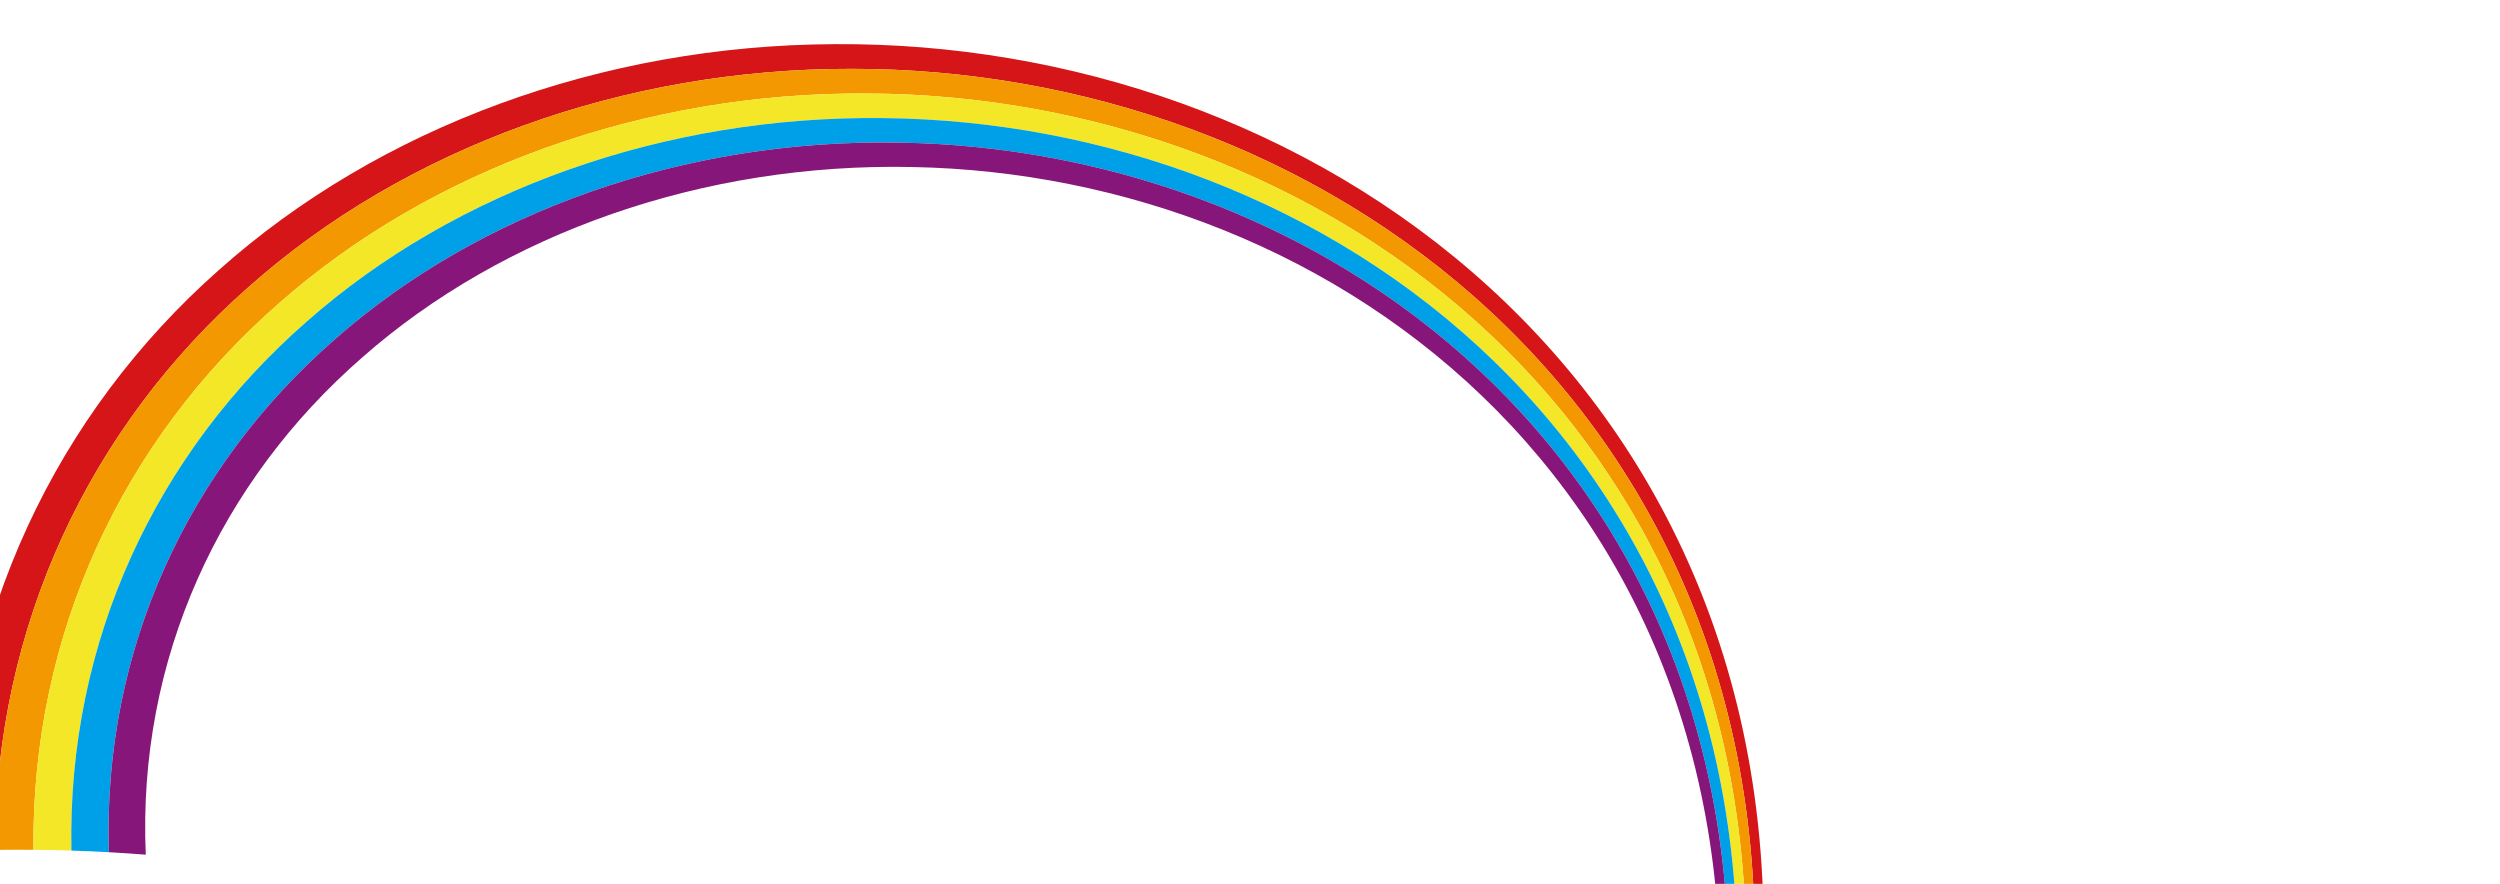 <?xml version="1.0" encoding="utf-8"?>
<!-- Generator: Adobe Illustrator 15.0.0, SVG Export Plug-In . SVG Version: 6.00 Build 0)  -->
<!DOCTYPE svg PUBLIC "-//W3C//DTD SVG 1.1//EN" "http://www.w3.org/Graphics/SVG/1.1/DTD/svg11.dtd">
<svg version="1.1" id="レイヤー_1" xmlns="http://www.w3.org/2000/svg" xmlns:xlink="http://www.w3.org/1999/xlink" x="0px"
	 y="0px" width="1980px" height="700px" viewBox="0 0 1980 700" enable-background="new 0 0 1980 700" xml:space="preserve">
<g>
	<defs>
		<rect id="SVGID_1_" x="0" y="0" width="1980" height="700"/>
	</defs>
	<clipPath id="SVGID_2_">
		<use xlink:href="#SVGID_1_"  overflow="visible"/>
	</clipPath>
	<g clip-path="url(#SVGID_2_)">
		<path fill="#D61518" d="M-3.97,673.139c-0.095-178.265,75.991-335.838,200.823-445.771
			C321.101,116.964,494.096,54.204,674.516,54.527c179.842-0.149,367.108,62.79,506.603,192.803
			c138.927,129.536,230.075,326.148,204.365,582.332c2.634-5.608,5.266-11.274,7.895-17
			c22.965-257.615-71.594-455.381-214.187-585.455C1036.022,96.653,844.824,33.789,661.204,34.969
			c-184.199,0.704-360.82,65.451-488.131,179.139C45.184,327.32-33.399,489.475-34.82,673.957
			C-24.475,673.561-14.188,673.293-3.97,673.139z"/>
		<path fill="#F39800" d="M26.489,673.043C24.817,500.831,98.368,347.688,220.12,240.914
			C341.296,133.667,510.669,72.784,687.341,74.052c176.096,0.792,359.483,63.735,495.385,193.16
			c135.328,128.949,223.169,324.379,194.847,579.13c2.64-5.501,5.278-11.063,7.912-16.681
			c25.71-256.186-65.438-452.796-204.365-582.332C1041.625,117.317,854.357,54.378,674.516,54.527
			c-180.42-0.324-353.415,62.437-477.665,172.845C72.021,337.302-4.065,494.875-3.97,673.139
			C6.249,672.986,16.403,672.956,26.489,673.043z"/>
		<path fill="#F3E727" d="M56.549,673.651c-3.313-166.325,67.666-315.177,186.33-418.925
			C360.957,150.513,526.723,91.403,699.679,93.524c172.38,1.649,351.945,64.535,484.332,193.323
			c131.813,128.311,216.445,322.527,185.636,575.84c2.642-5.396,5.283-10.844,7.925-16.346
			c28.322-254.751-59.519-450.181-194.847-579.13C1046.823,137.789,863.436,74.844,687.34,74.052
			c-176.672-1.27-346.044,59.614-467.221,166.861C98.368,347.688,24.817,500.831,26.489,673.043
			C36.577,673.123,46.597,673.327,56.549,673.651z"/>
		<path fill="#00A0E9" d="M86.208,674.943C81.196,514.344,149.564,369.638,265.12,268.8
			c114.978-101.309,277.142-158.753,446.414-155.856c168.697,2.417,344.498,65.174,473.451,193.277
			c128.38,127.631,209.909,320.604,176.743,572.466c2.639-5.281,5.277-10.609,7.919-15.999
			c30.81-253.313-53.822-447.529-185.636-575.84C1051.625,158.06,872.06,95.175,699.68,93.526
			c-172.957-2.123-338.724,56.987-456.802,161.2c-118.664,103.748-189.644,252.6-186.33,418.925
			C66.505,673.966,76.388,674.398,86.208,674.943z"/>
		<path fill="#86167A" d="M115.453,676.912C108.682,521.88,174.409,381.177,286.85,283.12
			c111.858-98.522,270.436-154.407,436.065-150.826c165.047,3.104,337.144,65.669,462.748,193.047
			c125.021,126.902,203.563,318.611,168.158,569.013c2.63-5.164,5.27-10.393,7.905-15.667
			c33.166-251.862-48.363-444.835-176.739-572.466C1056.031,178.118,880.23,115.36,711.534,112.942
			C542.261,110.047,380.096,167.491,265.12,268.8C149.563,369.641,81.195,514.345,86.208,674.943
			C96.025,675.488,105.774,676.145,115.453,676.912z"/>
	</g>
</g>
</svg>
